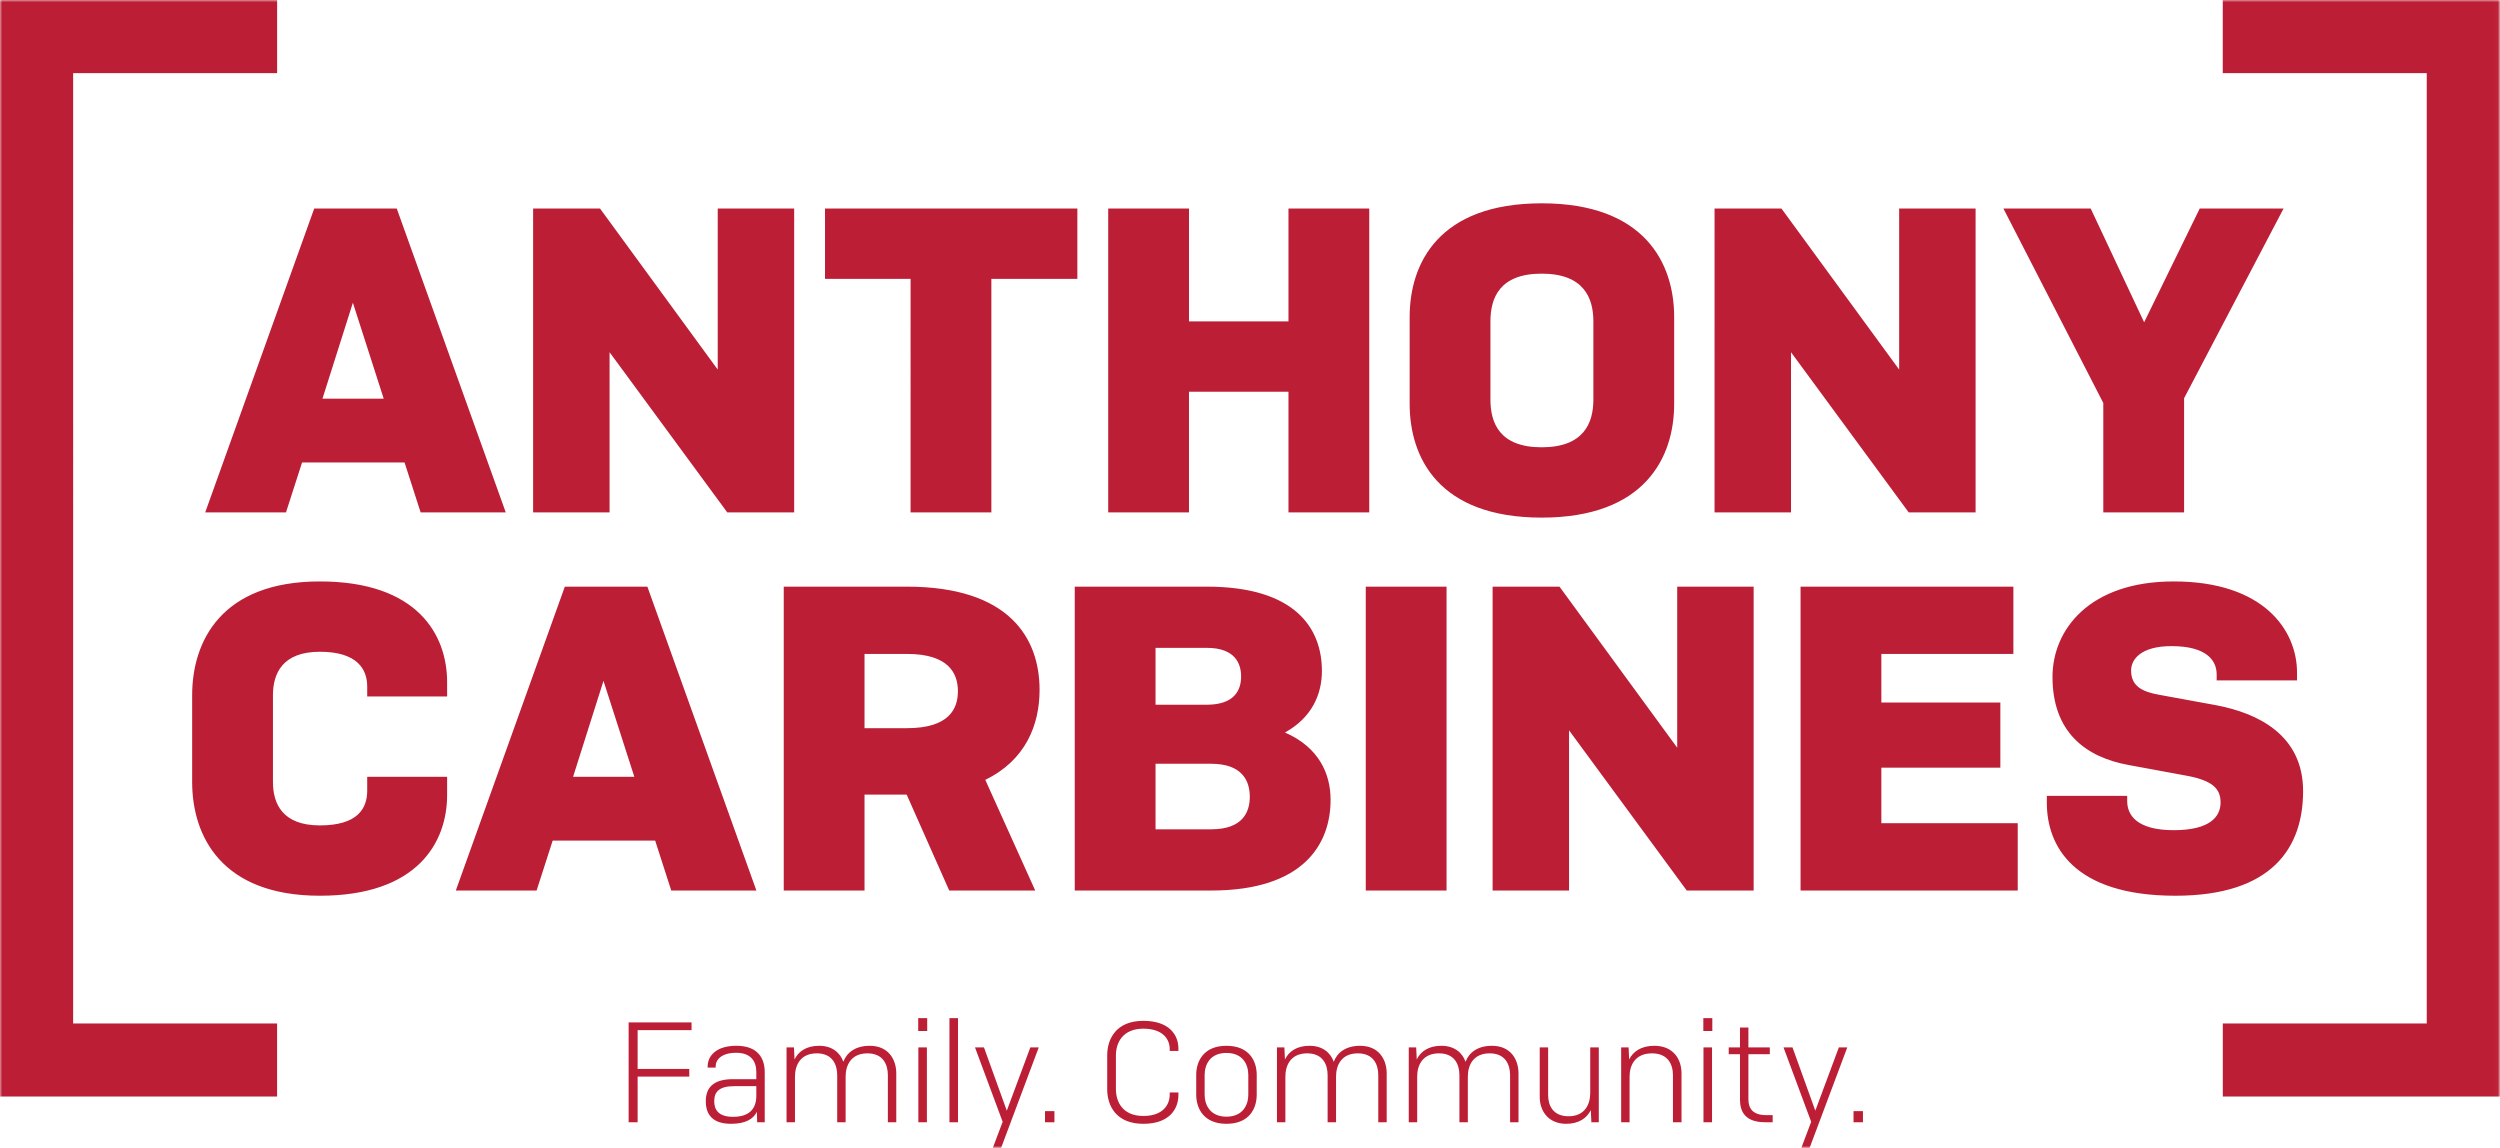 <svg width="551" height="253" viewBox="0 0 551 253" xmlns="http://www.w3.org/2000/svg" xmlns:xlink="http://www.w3.org/1999/xlink">
    <defs>
        <path id="a" d="M0 0h550.978v253H0z"/>
    </defs>
    <g fill="none" fill-rule="evenodd">
        <mask id="b" fill="#fff">
            <use xlink:href="#a"/>
        </mask>
        <path d="M550.978 0h-61.079v16.112h44.958v209.453h-44.95v16.112h61.07V0zM61.07 225.565h-44.95V16.112h44.957V0H0v241.677h61.071v-16.112zm427.481-75.602v-1.338c0-2.966-2.105-6.219-9.955-6.219-6.796 0-8.902 2.966-8.902 5.357 0 3.444 2.393 4.688 6.127 5.359l12.54 2.295c9.189 1.722 19.241 6.506 19.241 18.944 0 12.343-6.7 23.059-28.146 23.059-22.495 0-28.335-11.003-28.335-20.477v-1.529h17.71v1.149c0 3.06 2.106 6.41 10.245 6.41 8.134 0 10.337-3.062 10.337-6.123 0-3.062-1.818-4.88-7.754-5.933l-12.445-2.297c-9.572-1.72-16.846-7.27-16.846-19.422 0-10.429 8.134-21.05 26.708-21.05 19.814 0 27.186 10.717 27.186 20.095v1.72h-17.711zm-91.709-20.666h46.907v14.831h-29.1v10.714h26.228v14.353H414.65v12.245h30.058v14.831h-47.865v-66.974zm-51.024 31.669v35.305h-16.848v-66.974h14.741l25.945 35.497v-35.497h16.847v66.974h-14.742l-25.943-35.305zm-44.803 35.305h17.807v-66.976h-17.807v66.976zm-46.333-27.938v14.447h12.253c6.988 0 8.52-3.826 8.52-7.175 0-3.348-1.532-7.272-8.52-7.272h-12.253zm0-25.545v12.534h11.295c6.223 0 7.563-3.349 7.563-6.22 0-2.87-1.34-6.314-7.563-6.314h-11.295zm-17.807-13.49h29.102c19.625 0 25.37 9.28 25.37 18.56 0 5.071-2.108 10.239-8.139 13.587 7.468 3.253 10.053 9.088 10.053 14.831 0 9.759-5.936 19.995-26.326 19.995h-30.06v-66.974zm-46.333 14.83v16.362h9.381c9.286 0 11.2-4.308 11.2-8.134 0-3.827-1.914-8.228-11.2-8.228h-9.381zm0 31v21.143h-17.805v-66.974h27.09c22.69 0 29.294 11.385 29.294 22.772 0 7.654-3.063 15.5-11.967 19.804l11.009 24.398H209.21l-9.381-21.143h-9.286zm-57.534-25.07-6.7 21.146h13.497l-6.797-21.145zm11.392 35.212H121.81l-3.544 11.001h-17.805l24.028-66.974h18.189l24.029 66.974h-18.763l-3.543-11zm-45.854-14.066v4.02c0 10.427-6.51 22.196-28.048 22.196-21.73 0-28.146-13.203-28.146-25.067v-19.137c0-11.863 6.415-25.067 28.146-25.067 21.537 0 28.048 11.769 28.048 22.198v3.156H80.932v-2.2c0-3.731-2.106-7.655-10.433-7.655-8.33 0-10.34 4.881-10.34 9.568v19.137c0 4.688 2.01 9.567 10.34 9.567 8.327 0 10.433-3.73 10.433-7.654v-3.062h17.615zm365.023-58.269V88.822L441.551 45.96h19.241l11.775 25.069 12.254-25.07h18.476l-21.924 41.812v25.164H463.57zm-68.83-35.307v35.307h-16.85V45.96h14.742l25.944 35.496V45.96h16.847v66.975H420.68L394.74 77.628zM351.18 88.06V70.836c0-5.168-2.105-10.525-11.393-10.525-9.286 0-11.295 5.357-11.295 10.525v17.223c0 5.166 2.01 10.523 11.295 10.523 9.288 0 11.393-5.357 11.393-10.523zm-40.493.956V69.878c0-11.863 6.413-25.067 29.1-25.067 22.689 0 29.2 13.204 29.2 25.067v19.137c0 11.865-6.511 25.067-29.2 25.067-22.687 0-29.1-13.202-29.1-25.067zm-26.71-2.68h-21.924v26.6H244.25V45.96h17.805v24.876h21.924V45.96h17.805v66.975h-17.805v-26.6zm-65.48-24.874v51.474h-17.805V61.461h-18.86V45.96h55.619V61.46h-18.955zM134.35 77.628v35.307H117.5V45.96h14.744l25.943 35.496V45.96h16.847v66.975h-14.742L134.35 77.628zM77.775 66.721l-6.703 21.145h13.499l-6.796-21.145zm11.39 35.212H66.574l-3.542 11.002H45.227L69.254 45.96h18.189l24.027 66.975H92.707l-3.541-11.002zm319.353 145.409h2.077v-2.453h-2.077v2.453zM397.013 253l2.17-5.754-6.1-16.406h1.979l5.032 13.955 5.19-13.955h1.856L398.837 253h-1.824zm-6.318-5.658h-1.666c-4.34 0-5.535-2.295-5.535-4.968v-10.026h-2.485v-1.508h2.485v-4.37h1.855v4.37h4.718v1.508h-4.718v9.932c0 2.045.974 3.49 3.931 3.49h1.415v1.572zm-15.25 0h1.886V230.84h-1.885v16.502zm-.031-20.117h1.981v-2.83h-1.981v2.83zm-18.11 20.117V230.84h1.637l.123 2.67c.85-1.728 2.642-3.018 5.536-3.018 4.152 0 6.008 2.893 6.008 6.1v10.75h-1.888v-10.375c0-2.325-1.07-4.808-4.623-4.808-3.712 0-4.937 2.609-4.937 5.124v10.059h-1.856zm-6.691-2.672c-.85 1.729-2.612 3.017-5.41 3.017-3.963 0-5.85-2.83-5.85-5.94V230.84h1.855v10.529c0 2.233 1.038 4.653 4.498 4.653 3.616 0 4.78-2.64 4.78-5.156V230.84h1.887v16.502h-1.635l-.125-2.672zm-40.122 2.672V230.84h1.636l.126 2.67c.818-1.728 2.58-3.018 5.41-3.018 2.893 0 4.623 1.511 5.346 3.523.756-2.012 2.642-3.523 5.818-3.523 4.025 0 5.85 2.893 5.85 6.1v10.75h-1.855v-10.375c0-2.325-1.038-4.808-4.498-4.808-3.615 0-4.813 2.609-4.813 5.124v10.059h-1.855v-10.375c0-2.325-1.038-4.808-4.496-4.808-3.618 0-4.813 2.609-4.813 5.124v10.059h-1.856zm-29.05 0V230.84h1.636l.125 2.67c.818-1.728 2.578-3.018 5.41-3.018 2.893 0 4.623 1.511 5.348 3.523.752-2.012 2.641-3.523 5.818-3.523 4.025 0 5.847 2.893 5.847 6.1v10.75h-1.854v-10.375c0-2.325-1.037-4.808-4.497-4.808-3.616 0-4.812 2.609-4.812 5.124v10.059h-1.855v-10.375c0-2.325-1.038-4.808-4.498-4.808-3.618 0-4.813 2.609-4.813 5.124v10.059h-1.856zm-6.315-10.436c0-2.264-1.195-4.84-4.813-4.84-3.616 0-4.811 2.576-4.811 4.84v4.37c0 2.23 1.195 4.84 4.811 4.84 3.618 0 4.813-2.61 4.813-4.84v-4.37zm-11.48 0c0-3.048 1.666-6.414 6.667-6.414 5.032 0 6.669 3.366 6.669 6.414v4.337c0 3.082-1.637 6.444-6.669 6.444-5 0-6.667-3.362-6.667-6.444v-4.337zm-3.924 3.867v.564c0 3.018-1.918 6.35-7.736 6.35-5.976 0-7.958-3.96-7.958-7.637v-7.45c0-3.648 1.982-7.607 7.958-7.607 5.818 0 7.736 3.205 7.736 6.097v.535h-1.918v-.44c0-2.107-1.478-4.465-5.818-4.465-4.498 0-6.038 3.05-6.038 5.88v7.45c0 2.86 1.54 5.91 6.038 5.91 4.34 0 5.818-2.453 5.818-4.717v-.47h1.918zm-29.401 6.569h2.075v-2.453h-2.075v2.453zM218.816 253l2.17-5.754-6.1-16.406h1.979l5.032 13.955 5.19-13.955h1.856L220.64 253h-1.824zm-9.558-5.658h1.886v-22.947h-1.886v22.947zm-6.855 0h1.886V230.84h-1.886v16.502zm-.03-20.117h1.982v-2.83h-1.982v2.83zm-29.019 20.117V230.84h1.636l.126 2.67c.818-1.728 2.578-3.018 5.41-3.018 2.893 0 4.623 1.511 5.346 3.523.754-2.012 2.641-3.523 5.818-3.523 4.027 0 5.849 2.893 5.849 6.1v10.75h-1.854v-10.375c0-2.325-1.038-4.808-4.498-4.808-3.617 0-4.813 2.609-4.813 5.124v10.059h-1.855v-10.375c0-2.325-1.038-4.808-4.496-4.808-3.618 0-4.813 2.609-4.813 5.124v10.059h-1.856zm-6.661-5.847v-2.105h-4.907c-3.333 0-4.372 1.319-4.372 3.3 0 1.854.882 3.457 4.152 3.457 3.87 0 5.127-2.042 5.127-4.652zm.125 3.552c-.786 1.573-2.484 2.64-5.693 2.64-4.276 0-5.567-2.262-5.567-4.968 0-2.984 1.636-4.87 5.976-4.87h5.159v-1.572c0-2.262-1.102-4.244-4.434-4.244-3.177 0-4.53 1.476-4.53 3.018v.251h-1.762v-.251c0-2.358 1.92-4.56 6.322-4.56 4.655 0 6.26 2.641 6.26 5.848v11.003h-1.669l-.062-2.295zm-26.285-7.764v10.059h-1.983v-22.004h13.87v1.697h-11.887v8.55h11.384v1.698h-11.384z" fill="#BC1E36" mask="url(#b)"/>
    </g>
</svg>
